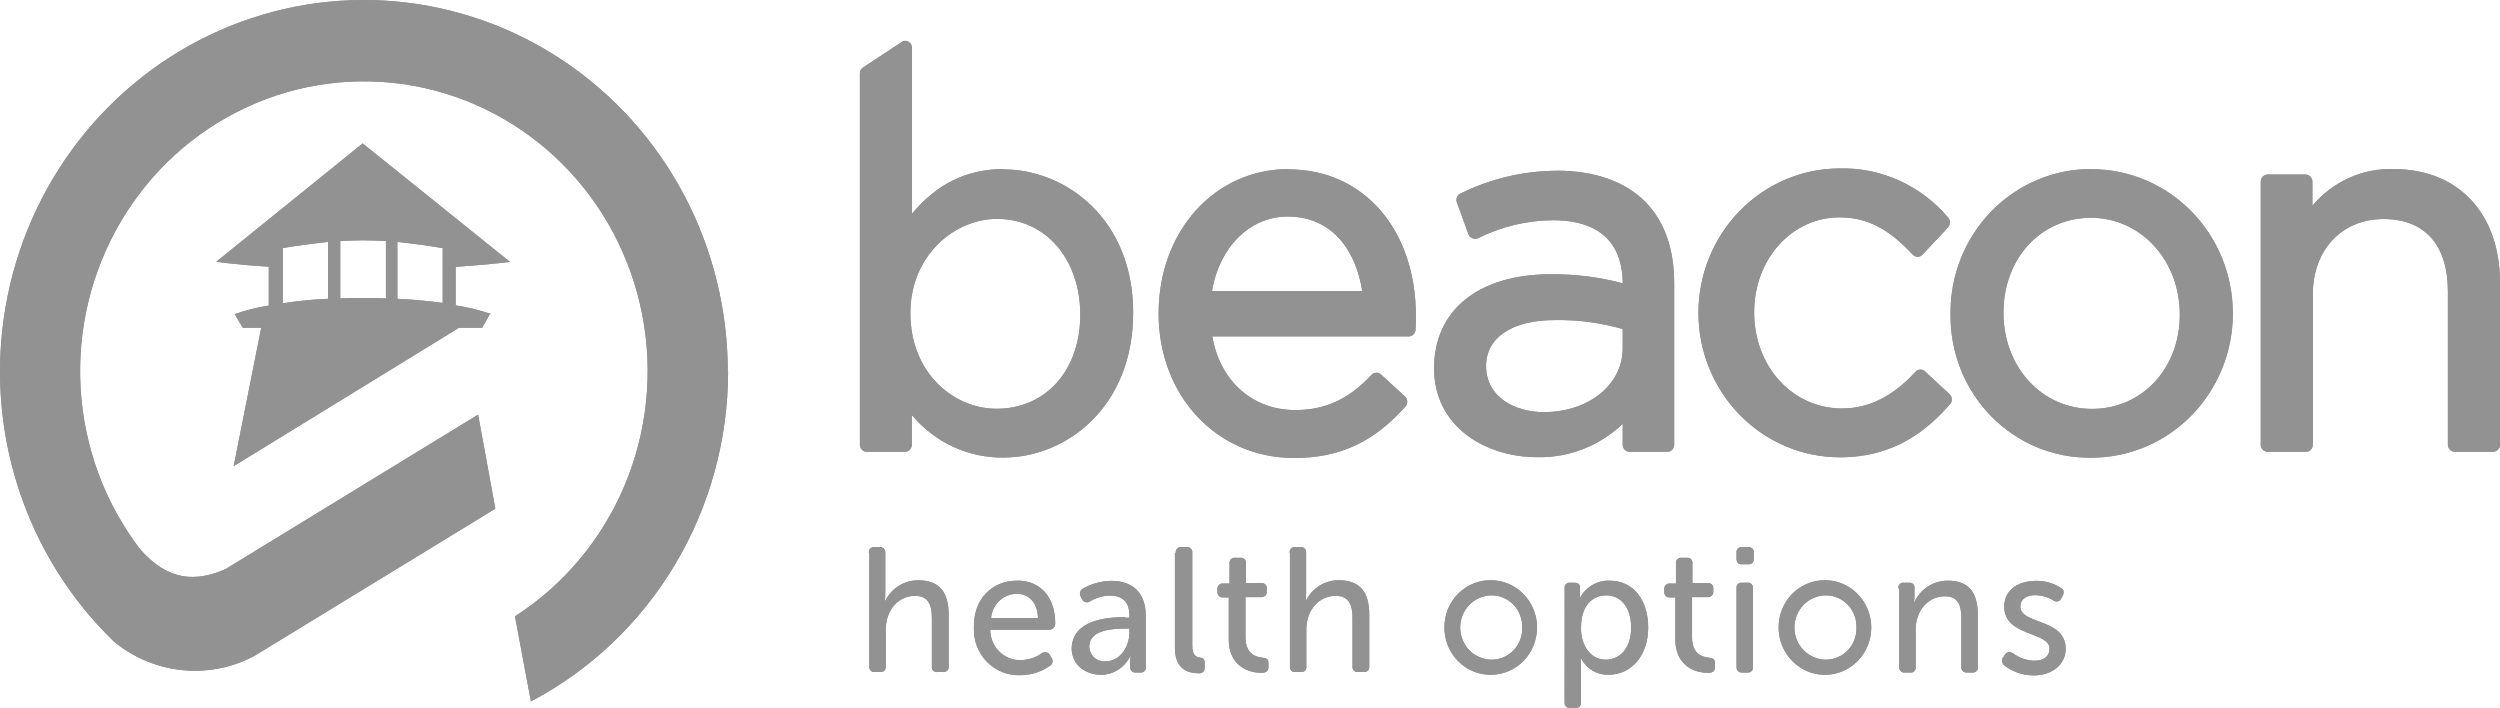 <svg xmlns="http://www.w3.org/2000/svg" width="113" height="32" viewBox="0 0 113 32" fill="none"><path d="M39.273 24.99C39.268 24.955 39.271 24.919 39.282 24.885C39.293 24.851 39.311 24.82 39.336 24.795C39.361 24.77 39.391 24.751 39.424 24.74C39.457 24.729 39.492 24.726 39.527 24.731H39.761C39.795 24.727 39.83 24.731 39.863 24.742C39.895 24.754 39.925 24.773 39.949 24.798C39.974 24.823 39.992 24.853 40.004 24.886C40.015 24.92 40.019 24.955 40.015 24.99V26.823C40.015 26.934 40.009 27.045 39.998 27.156H40.015C40.154 26.875 40.367 26.64 40.629 26.477C40.892 26.313 41.194 26.227 41.502 26.229C42.442 26.229 42.881 26.747 42.881 27.784V30.116C42.886 30.151 42.883 30.187 42.872 30.221C42.861 30.255 42.842 30.285 42.818 30.311C42.793 30.336 42.763 30.355 42.73 30.366C42.697 30.377 42.661 30.38 42.627 30.375H42.373C42.339 30.381 42.303 30.378 42.27 30.367C42.236 30.356 42.206 30.337 42.181 30.312C42.156 30.287 42.138 30.256 42.127 30.221C42.116 30.187 42.114 30.151 42.12 30.116V27.95C42.12 27.387 41.993 26.933 41.358 26.933C40.597 26.933 40.037 27.581 40.037 28.451V30.116C40.042 30.151 40.039 30.187 40.028 30.221C40.017 30.255 39.999 30.285 39.974 30.311C39.949 30.336 39.919 30.355 39.886 30.366C39.853 30.377 39.818 30.38 39.783 30.375H39.546C39.511 30.38 39.476 30.377 39.443 30.366C39.41 30.355 39.38 30.336 39.355 30.311C39.331 30.285 39.312 30.255 39.301 30.221C39.29 30.187 39.287 30.151 39.292 30.116V24.99H39.273ZM46.916 27.933C46.9 27.212 46.483 26.84 45.956 26.84C45.665 26.843 45.384 26.956 45.17 27.158C44.956 27.36 44.823 27.637 44.798 27.933H46.916ZM45.976 26.243C47.079 26.243 47.697 27.04 47.697 28.187C47.697 28.261 47.668 28.333 47.616 28.386C47.564 28.439 47.494 28.468 47.421 28.468H44.759C44.76 28.651 44.796 28.832 44.866 29.001C44.935 29.169 45.038 29.322 45.166 29.449C45.295 29.577 45.447 29.677 45.614 29.744C45.781 29.81 45.959 29.842 46.138 29.837C46.482 29.833 46.817 29.723 47.098 29.521C47.127 29.501 47.16 29.487 47.195 29.481C47.23 29.475 47.265 29.476 47.3 29.485C47.334 29.493 47.366 29.509 47.393 29.532C47.421 29.554 47.444 29.582 47.46 29.614L47.534 29.744C47.553 29.771 47.566 29.803 47.573 29.836C47.579 29.869 47.579 29.902 47.572 29.935C47.565 29.968 47.551 29.999 47.532 30.026C47.513 30.054 47.488 30.076 47.46 30.093C47.066 30.371 46.598 30.519 46.119 30.518C45.842 30.53 45.565 30.483 45.307 30.38C45.048 30.277 44.813 30.122 44.616 29.922C44.419 29.723 44.264 29.484 44.162 29.221C44.059 28.957 44.011 28.675 44.02 28.392C43.981 27.08 44.834 26.246 45.976 26.246M49.978 29.89C50.648 29.89 51.048 29.206 51.048 28.595V28.412H50.847C50.295 28.412 49.236 28.468 49.236 29.226C49.239 29.32 49.26 29.413 49.3 29.499C49.339 29.585 49.395 29.661 49.465 29.724C49.535 29.786 49.616 29.833 49.704 29.862C49.793 29.89 49.886 29.9 49.978 29.89ZM50.847 27.919H51.048V27.809C51.048 27.145 50.667 26.922 50.177 26.922C49.858 26.924 49.545 27.014 49.272 27.181C49.243 27.201 49.21 27.215 49.175 27.222C49.14 27.228 49.105 27.227 49.071 27.218C49.036 27.209 49.005 27.193 48.977 27.171C48.949 27.148 48.927 27.12 48.91 27.088L48.855 26.978C48.835 26.948 48.822 26.915 48.816 26.879C48.809 26.843 48.81 26.807 48.819 26.772C48.828 26.736 48.843 26.704 48.865 26.675C48.887 26.647 48.915 26.623 48.946 26.607C49.339 26.381 49.781 26.26 50.232 26.255C51.227 26.255 51.79 26.818 51.79 27.846V30.138C51.796 30.174 51.793 30.21 51.783 30.244C51.772 30.278 51.753 30.309 51.728 30.334C51.704 30.36 51.673 30.379 51.64 30.39C51.606 30.401 51.571 30.403 51.536 30.397H51.338C51.303 30.401 51.269 30.398 51.236 30.386C51.204 30.374 51.174 30.355 51.15 30.331C51.125 30.306 51.107 30.275 51.095 30.242C51.084 30.209 51.08 30.173 51.084 30.138V29.899C51.083 29.818 51.089 29.737 51.101 29.657H51.084C50.965 29.907 50.78 30.119 50.549 30.268C50.319 30.417 50.052 30.498 49.779 30.502C49.073 30.502 48.439 30.059 48.439 29.302C48.475 28.023 50.014 27.894 50.847 27.894M53.147 24.987C53.142 24.952 53.145 24.916 53.156 24.882C53.167 24.848 53.186 24.818 53.21 24.793C53.235 24.767 53.265 24.748 53.298 24.737C53.331 24.726 53.367 24.723 53.401 24.728H53.638C53.672 24.724 53.707 24.728 53.74 24.74C53.773 24.751 53.802 24.77 53.827 24.795C53.851 24.82 53.87 24.85 53.881 24.884C53.892 24.917 53.896 24.952 53.892 24.987V29.186C53.892 29.648 54.091 29.705 54.253 29.724C54.282 29.726 54.31 29.733 54.336 29.746C54.362 29.759 54.385 29.777 54.404 29.8C54.422 29.822 54.436 29.848 54.445 29.877C54.453 29.905 54.455 29.934 54.452 29.964V30.149C54.459 30.188 54.456 30.228 54.445 30.265C54.434 30.302 54.413 30.337 54.386 30.364C54.359 30.392 54.326 30.412 54.289 30.424C54.253 30.436 54.214 30.438 54.176 30.431C53.76 30.431 53.106 30.302 53.106 29.285V24.99L53.147 24.987ZM55.558 27.004H55.282C55.248 27.008 55.213 27.004 55.181 26.992C55.148 26.981 55.118 26.962 55.094 26.937C55.07 26.912 55.051 26.882 55.04 26.848C55.028 26.815 55.025 26.78 55.028 26.745V26.635C55.025 26.6 55.028 26.564 55.04 26.531C55.051 26.498 55.07 26.468 55.094 26.443C55.118 26.418 55.148 26.399 55.181 26.387C55.213 26.375 55.248 26.372 55.282 26.376H55.575V25.472C55.569 25.437 55.572 25.401 55.582 25.367C55.593 25.333 55.611 25.302 55.636 25.277C55.66 25.252 55.69 25.233 55.723 25.221C55.756 25.21 55.791 25.207 55.826 25.213H56.063C56.097 25.207 56.133 25.21 56.166 25.222C56.199 25.233 56.229 25.252 56.254 25.277C56.278 25.302 56.297 25.333 56.308 25.367C56.319 25.401 56.322 25.436 56.317 25.472V26.359H57.003C57.038 26.353 57.074 26.356 57.107 26.366C57.14 26.378 57.171 26.396 57.196 26.422C57.22 26.447 57.239 26.478 57.25 26.512C57.26 26.546 57.263 26.582 57.257 26.618V26.73C57.261 26.766 57.257 26.801 57.246 26.834C57.235 26.868 57.216 26.898 57.192 26.923C57.167 26.948 57.138 26.967 57.105 26.978C57.072 26.99 57.038 26.994 57.003 26.99H56.297V28.8C56.297 29.578 56.769 29.691 57.059 29.727C57.257 29.744 57.334 29.8 57.334 29.986V30.152C57.334 30.335 57.224 30.412 57.026 30.412C56.245 30.412 55.539 29.947 55.539 28.913V27.006L55.558 27.004ZM58.294 24.987C58.289 24.952 58.291 24.916 58.302 24.882C58.313 24.847 58.331 24.816 58.356 24.791C58.381 24.766 58.411 24.747 58.444 24.736C58.478 24.725 58.513 24.722 58.548 24.728H58.782C58.817 24.724 58.852 24.728 58.884 24.74C58.917 24.751 58.946 24.77 58.971 24.795C58.995 24.82 59.014 24.85 59.025 24.884C59.036 24.917 59.04 24.952 59.036 24.987V26.821C59.036 26.932 59.03 27.043 59.017 27.153H59.028C59.167 26.873 59.379 26.638 59.641 26.475C59.903 26.311 60.205 26.225 60.512 26.226C61.455 26.226 61.891 26.745 61.891 27.781V30.113C61.897 30.148 61.894 30.184 61.884 30.218C61.873 30.252 61.855 30.282 61.83 30.308C61.806 30.333 61.776 30.352 61.743 30.363C61.71 30.374 61.675 30.377 61.64 30.372H61.386C61.352 30.378 61.316 30.375 61.283 30.364C61.249 30.353 61.219 30.334 61.194 30.309C61.169 30.284 61.151 30.253 61.14 30.219C61.13 30.184 61.127 30.148 61.133 30.113V27.95C61.133 27.387 61.006 26.933 60.371 26.933C59.61 26.933 59.047 27.581 59.047 28.451V30.116C59.053 30.151 59.05 30.187 59.04 30.221C59.029 30.256 59.011 30.287 58.986 30.312C58.961 30.337 58.931 30.356 58.897 30.367C58.864 30.378 58.828 30.381 58.794 30.375H58.559C58.525 30.381 58.489 30.378 58.456 30.367C58.422 30.356 58.392 30.337 58.367 30.312C58.342 30.287 58.324 30.256 58.313 30.221C58.302 30.187 58.3 30.151 58.305 30.116V24.99L58.294 24.987ZM67.424 29.817C67.61 29.817 67.794 29.779 67.965 29.705C68.135 29.631 68.29 29.523 68.418 29.386C68.547 29.25 68.648 29.088 68.714 28.911C68.78 28.734 68.811 28.545 68.803 28.356C68.808 28.168 68.776 27.98 68.709 27.805C68.642 27.63 68.541 27.471 68.412 27.336C68.284 27.201 68.13 27.094 67.96 27.021C67.791 26.948 67.609 26.911 67.424 26.911C67.047 26.911 66.685 27.064 66.418 27.336C66.151 27.609 66.001 27.979 66.001 28.364C66.001 28.749 66.151 29.119 66.418 29.392C66.685 29.664 67.047 29.817 67.424 29.817ZM67.424 26.226C67.837 26.235 68.237 26.368 68.576 26.609C68.915 26.85 69.176 27.187 69.328 27.579C69.479 27.971 69.514 28.399 69.427 28.811C69.341 29.223 69.137 29.6 68.842 29.894C68.547 30.188 68.173 30.386 67.768 30.464C67.362 30.542 66.943 30.496 66.563 30.332C66.184 30.167 65.86 29.892 65.633 29.541C65.405 29.189 65.285 28.777 65.287 28.356C65.286 28.071 65.341 27.79 65.449 27.527C65.556 27.265 65.715 27.028 65.914 26.829C66.114 26.631 66.35 26.475 66.609 26.371C66.869 26.268 67.146 26.218 67.424 26.226ZM72.585 29.817C73.219 29.817 73.727 29.299 73.727 28.372C73.727 27.446 73.255 26.911 72.604 26.911C72.006 26.911 71.463 27.336 71.463 28.372C71.443 29.093 71.843 29.817 72.585 29.817ZM70.721 26.598C70.715 26.563 70.717 26.527 70.728 26.492C70.739 26.458 70.757 26.427 70.782 26.402C70.807 26.377 70.837 26.358 70.871 26.347C70.904 26.336 70.94 26.333 70.974 26.339H71.165C71.347 26.339 71.418 26.432 71.418 26.562V26.801C71.419 26.875 71.413 26.95 71.402 27.023H71.418C71.548 26.779 71.742 26.576 71.979 26.438C72.216 26.301 72.487 26.234 72.759 26.246C73.829 26.246 74.499 27.116 74.499 28.372C74.499 29.628 73.738 30.499 72.707 30.499C72.456 30.507 72.207 30.444 71.99 30.317C71.772 30.19 71.593 30.003 71.474 29.778H71.44C71.454 29.895 71.46 30.012 71.46 30.13V31.741C71.465 31.776 71.462 31.812 71.451 31.846C71.44 31.879 71.421 31.91 71.397 31.935C71.372 31.96 71.342 31.979 71.309 31.989C71.275 32 71.24 32.003 71.206 31.997H70.972C70.79 31.997 70.718 31.907 70.718 31.741L70.721 26.598ZM75.754 27.004H75.479C75.444 27.008 75.41 27.004 75.377 26.992C75.344 26.981 75.315 26.962 75.29 26.937C75.266 26.912 75.247 26.882 75.236 26.848C75.225 26.815 75.221 26.78 75.225 26.745V26.635C75.221 26.6 75.225 26.564 75.236 26.531C75.247 26.498 75.266 26.468 75.29 26.443C75.315 26.418 75.344 26.399 75.377 26.387C75.41 26.375 75.444 26.372 75.479 26.376H75.754V25.472C75.749 25.436 75.752 25.401 75.763 25.367C75.774 25.333 75.793 25.302 75.817 25.277C75.842 25.252 75.872 25.233 75.905 25.222C75.939 25.21 75.974 25.207 76.008 25.213H76.243C76.277 25.207 76.313 25.209 76.346 25.22C76.38 25.231 76.41 25.25 76.435 25.276C76.46 25.301 76.478 25.332 76.489 25.366C76.5 25.4 76.502 25.436 76.496 25.472V26.359H77.186C77.221 26.353 77.256 26.356 77.29 26.366C77.323 26.378 77.353 26.396 77.378 26.422C77.403 26.447 77.421 26.478 77.432 26.512C77.443 26.546 77.445 26.582 77.44 26.618V26.73C77.444 26.766 77.44 26.801 77.429 26.834C77.417 26.868 77.399 26.898 77.374 26.923C77.35 26.948 77.32 26.967 77.288 26.978C77.255 26.99 77.22 26.994 77.186 26.99H76.48V28.8C76.48 29.578 76.949 29.691 77.241 29.727C77.44 29.744 77.517 29.8 77.517 29.986V30.152C77.517 30.335 77.409 30.412 77.208 30.412C76.43 30.412 75.724 29.947 75.724 28.913V27.006L75.754 27.004ZM78.491 26.598C78.485 26.563 78.488 26.527 78.498 26.492C78.509 26.458 78.528 26.427 78.552 26.402C78.577 26.377 78.608 26.358 78.641 26.347C78.674 26.336 78.71 26.333 78.745 26.339H78.979C79.013 26.333 79.049 26.336 79.082 26.347C79.116 26.358 79.146 26.377 79.171 26.402C79.196 26.427 79.214 26.458 79.225 26.492C79.236 26.527 79.238 26.563 79.233 26.598V30.138C79.238 30.174 79.236 30.21 79.225 30.244C79.214 30.278 79.196 30.309 79.171 30.334C79.146 30.36 79.116 30.379 79.082 30.39C79.049 30.401 79.013 30.403 78.979 30.397H78.745C78.71 30.401 78.675 30.398 78.643 30.386C78.61 30.374 78.581 30.355 78.556 30.331C78.532 30.306 78.513 30.275 78.502 30.242C78.491 30.209 78.487 30.173 78.491 30.138V26.598ZM78.491 25.246V24.987C78.486 24.952 78.489 24.916 78.5 24.882C78.51 24.848 78.529 24.818 78.554 24.793C78.578 24.767 78.609 24.748 78.642 24.737C78.675 24.726 78.71 24.723 78.745 24.728H79.02C79.055 24.724 79.089 24.728 79.122 24.74C79.154 24.751 79.184 24.77 79.209 24.795C79.233 24.82 79.251 24.85 79.263 24.884C79.274 24.917 79.278 24.952 79.274 24.987V25.246C79.278 25.281 79.274 25.317 79.263 25.35C79.251 25.383 79.233 25.414 79.209 25.439C79.184 25.463 79.154 25.482 79.122 25.494C79.089 25.506 79.055 25.509 79.02 25.505H78.745C78.562 25.525 78.491 25.413 78.491 25.246ZM82.532 29.817C82.717 29.817 82.901 29.779 83.072 29.705C83.243 29.631 83.397 29.523 83.526 29.386C83.655 29.25 83.755 29.088 83.821 28.911C83.887 28.734 83.918 28.545 83.911 28.356C83.916 28.168 83.883 27.98 83.816 27.805C83.749 27.63 83.648 27.471 83.52 27.336C83.391 27.201 83.237 27.094 83.068 27.021C82.898 26.948 82.716 26.911 82.532 26.911C82.154 26.911 81.792 27.064 81.525 27.336C81.258 27.609 81.108 27.979 81.108 28.364C81.108 28.749 81.258 29.119 81.525 29.392C81.792 29.664 82.154 29.817 82.532 29.817ZM82.532 26.226C82.944 26.235 83.345 26.368 83.683 26.609C84.022 26.85 84.283 27.187 84.435 27.579C84.586 27.971 84.621 28.399 84.535 28.811C84.448 29.223 84.245 29.6 83.949 29.894C83.654 30.188 83.28 30.386 82.875 30.464C82.469 30.542 82.051 30.496 81.671 30.332C81.291 30.167 80.967 29.892 80.74 29.541C80.513 29.189 80.392 28.777 80.394 28.356C80.393 28.071 80.448 27.79 80.556 27.527C80.664 27.265 80.822 27.028 81.021 26.829C81.221 26.631 81.457 26.475 81.717 26.371C81.976 26.268 82.253 26.218 82.532 26.226ZM85.808 26.598C85.803 26.563 85.805 26.527 85.816 26.492C85.827 26.458 85.845 26.427 85.87 26.402C85.895 26.377 85.925 26.358 85.959 26.347C85.992 26.336 86.028 26.333 86.062 26.339H86.28C86.315 26.333 86.35 26.336 86.384 26.347C86.417 26.358 86.448 26.377 86.472 26.402C86.497 26.427 86.516 26.458 86.526 26.492C86.537 26.527 86.54 26.563 86.534 26.598V26.967C86.534 27.048 86.527 27.129 86.515 27.209H86.534C86.669 26.92 86.882 26.675 87.148 26.505C87.415 26.334 87.723 26.244 88.037 26.246C88.981 26.246 89.397 26.764 89.397 27.801V30.138C89.403 30.174 89.4 30.21 89.389 30.244C89.379 30.278 89.36 30.309 89.335 30.334C89.311 30.36 89.28 30.379 89.247 30.39C89.213 30.401 89.178 30.403 89.143 30.397H88.906C88.872 30.401 88.837 30.398 88.805 30.386C88.772 30.374 88.742 30.355 88.718 30.331C88.694 30.306 88.675 30.275 88.663 30.242C88.652 30.209 88.648 30.173 88.652 30.138V27.97C88.652 27.407 88.545 26.953 87.91 26.953C87.132 26.953 86.589 27.618 86.589 28.451V30.141C86.595 30.176 86.592 30.213 86.582 30.247C86.571 30.281 86.552 30.312 86.527 30.337C86.503 30.363 86.472 30.381 86.439 30.392C86.405 30.403 86.37 30.406 86.335 30.4H86.098C86.064 30.404 86.029 30.4 85.996 30.389C85.964 30.377 85.934 30.358 85.91 30.333C85.885 30.308 85.867 30.278 85.856 30.245C85.844 30.212 85.84 30.176 85.844 30.141V26.601L85.808 26.598ZM90.556 29.696L90.627 29.584C90.738 29.454 90.826 29.437 90.991 29.527C91.274 29.742 91.616 29.86 91.968 29.862C92.368 29.862 92.638 29.676 92.638 29.324C92.638 28.53 90.591 28.789 90.591 27.421C90.591 26.643 91.245 26.255 92.042 26.255C92.432 26.248 92.816 26.357 93.146 26.57C93.292 26.643 93.308 26.773 93.237 26.919L93.165 27.049C93.151 27.081 93.131 27.11 93.105 27.133C93.079 27.156 93.048 27.172 93.015 27.181C92.981 27.19 92.947 27.191 92.913 27.184C92.879 27.178 92.847 27.163 92.82 27.142C92.571 26.987 92.285 26.904 91.993 26.902C91.612 26.902 91.322 27.069 91.322 27.421C91.322 28.235 93.369 27.939 93.369 29.324C93.369 30.009 92.79 30.527 91.94 30.527C91.458 30.534 90.986 30.377 90.6 30.082C90.543 30.037 90.506 29.972 90.496 29.9C90.486 29.828 90.503 29.755 90.544 29.696" fill="#929292"></path><path d="M32.896 16.797C32.896 14.015 32.22 11.275 30.927 8.826C29.634 6.376 27.765 4.293 25.488 2.764C23.211 1.234 20.597 0.307 17.882 0.064C15.167 -0.179 12.436 0.271 9.933 1.374C7.431 2.476 5.235 4.196 3.545 6.379C1.855 8.561 0.722 11.139 0.25 13.88C-0.223 16.62 -0.022 19.438 0.836 22.079C1.694 24.72 3.181 27.103 5.164 29.012C6.203 29.861 7.495 30.323 8.827 30.319C9.755 30.319 10.669 30.09 11.491 29.651L22.389 22.993L21.611 18.741L10.181 25.731C8.876 26.294 7.607 26.294 6.319 24.807C4.73 22.718 3.797 20.187 3.644 17.546C3.491 14.905 4.125 12.279 5.462 10.013C6.799 7.747 8.777 5.948 11.135 4.853C13.493 3.757 16.121 3.416 18.673 3.875C21.224 4.334 23.58 5.571 25.43 7.423C27.279 9.276 28.536 11.657 29.034 14.253C29.533 16.849 29.25 19.538 28.222 21.966C27.194 24.395 25.471 26.448 23.277 27.857L23.997 31.704C26.68 30.295 28.932 28.158 30.504 25.529C32.076 22.899 32.908 19.878 32.91 16.797M23.043 11.832L16.393 6.481L9.773 11.832L9.883 11.796L9.792 11.832C9.792 11.832 10.62 11.962 12.148 12.055V13.812C11.623 13.893 11.107 14.023 10.606 14.201L10.978 14.818H11.806L10.562 21.07L20.742 14.818H21.791L22.136 14.209L22.191 14.19C21.671 14.014 21.138 13.885 20.596 13.804V12.063C22.191 11.95 23.043 11.841 23.043 11.841M15.38 10.897C15.722 10.88 16.087 10.861 16.412 10.861C16.738 10.861 17.082 10.88 17.444 10.897V13.488C17.137 13.469 16.809 13.469 16.467 13.469C16.125 13.469 15.722 13.469 15.38 13.488V10.897ZM14.829 13.505C14.143 13.534 13.46 13.602 12.782 13.708V11.213C13.433 11.1 14.139 11.01 14.829 10.931V13.505ZM20.009 13.691C19.457 13.618 18.759 13.542 17.962 13.505V10.934C18.649 11.01 19.341 11.1 20.009 11.216V13.691Z" fill="#929292"></path><path d="M45.361 7.642C43.706 7.642 42.351 8.309 41.223 9.658V2.167C41.225 2.109 41.21 2.052 41.181 2.002C41.153 1.952 41.111 1.912 41.06 1.885C41.013 1.856 40.958 1.842 40.903 1.845C40.848 1.848 40.795 1.868 40.751 1.902L39.011 3.051C38.968 3.079 38.933 3.117 38.908 3.163C38.883 3.208 38.869 3.258 38.867 3.31V20.109C38.87 20.191 38.902 20.268 38.957 20.326C39.013 20.384 39.089 20.419 39.168 20.422H40.906C40.987 20.42 41.064 20.386 41.121 20.328C41.178 20.27 41.212 20.192 41.215 20.109V18.758C41.724 19.368 42.359 19.857 43.074 20.189C43.789 20.522 44.567 20.69 45.352 20.681C48.196 20.681 51.219 18.405 51.219 14.133C51.219 9.909 48.185 7.656 45.352 7.656M48.828 14.223C48.828 16.738 47.272 18.476 45.043 18.476C43.112 18.476 41.149 16.868 41.149 14.147C41.149 11.523 43.176 9.895 45.043 9.895C47.236 9.875 48.828 11.689 48.828 14.223ZM58.256 7.642C54.888 7.642 52.369 10.458 52.369 14.173C52.369 17.887 54.995 20.701 58.493 20.701C60.559 20.701 62.098 19.98 63.53 18.369C63.583 18.307 63.611 18.226 63.608 18.144C63.604 18.061 63.569 17.983 63.51 17.927L62.423 16.927C62.362 16.872 62.283 16.843 62.202 16.847C62.12 16.851 62.044 16.887 61.988 16.947C60.975 18.037 59.905 18.535 58.548 18.535C56.617 18.535 55.142 17.223 54.797 15.206H63.673C63.749 15.205 63.822 15.176 63.879 15.124C63.935 15.072 63.972 15.002 63.982 14.925C63.998 14.643 63.998 14.446 63.998 14.277C63.998 10.393 61.646 7.656 58.256 7.656M54.78 13.153C55.122 11.156 56.499 9.788 58.203 9.788C60.322 9.788 61.317 11.477 61.571 13.153H54.78ZM70.376 7.718C68.863 7.722 67.37 8.075 66.009 8.751C65.94 8.784 65.886 8.842 65.856 8.914C65.826 8.986 65.822 9.066 65.847 9.14L66.373 10.585C66.388 10.627 66.412 10.665 66.443 10.697C66.474 10.729 66.511 10.753 66.553 10.768C66.593 10.786 66.636 10.795 66.68 10.795C66.723 10.795 66.766 10.786 66.806 10.768C67.867 10.237 69.032 9.959 70.213 9.954C71.644 9.954 73.327 10.455 73.346 12.804C72.287 12.523 71.197 12.386 70.103 12.396C66.842 12.396 64.82 14.004 64.82 16.651C64.82 19.298 67.157 20.664 69.477 20.664C70.91 20.698 72.3 20.156 73.346 19.155V20.118C73.351 20.197 73.384 20.273 73.44 20.329C73.495 20.385 73.569 20.418 73.647 20.422H75.368C75.449 20.42 75.525 20.386 75.582 20.328C75.639 20.27 75.672 20.192 75.674 20.109V12.841C75.674 11.23 75.241 10.024 74.37 9.123C73.446 8.196 72.069 7.715 70.367 7.715M73.346 14.874V15.744C73.346 17.389 71.807 18.628 69.777 18.628C68.511 18.628 67.171 17.98 67.171 16.538C67.171 15.262 68.346 14.468 70.268 14.468C71.308 14.448 72.346 14.584 73.346 14.874ZM87.022 16.797C86.964 16.74 86.888 16.707 86.807 16.704C86.766 16.704 86.726 16.712 86.689 16.728C86.651 16.744 86.617 16.767 86.589 16.797C85.555 17.924 84.468 18.462 83.254 18.462C81.028 18.462 79.288 16.575 79.288 14.116C79.288 11.711 80.99 9.824 83.15 9.824C84.672 9.824 85.632 10.638 86.46 11.514C86.518 11.572 86.596 11.605 86.677 11.607C86.718 11.607 86.757 11.599 86.794 11.583C86.832 11.567 86.865 11.544 86.892 11.514L88.054 10.275C88.106 10.213 88.134 10.135 88.134 10.054C88.134 9.973 88.106 9.894 88.054 9.833C87.449 9.118 86.697 8.548 85.852 8.164C85.006 7.78 84.088 7.592 83.163 7.613C81.468 7.613 79.841 8.301 78.642 9.525C77.443 10.75 76.769 12.41 76.769 14.142C76.769 15.873 77.443 17.534 78.642 18.758C79.841 19.982 81.468 20.67 83.163 20.67C85.698 20.67 87.166 19.377 88.145 18.267C88.199 18.205 88.227 18.124 88.223 18.041C88.219 17.958 88.184 17.88 88.126 17.823L87.022 16.797Z" fill="#929292"></path><path d="M94.558 7.642C93.713 7.635 92.876 7.8 92.094 8.128C91.313 8.457 90.604 8.941 90.008 9.552C89.413 10.164 88.943 10.891 88.626 11.691C88.309 12.491 88.152 13.347 88.164 14.209C88.154 15.064 88.312 15.912 88.628 16.703C88.944 17.495 89.412 18.214 90.005 18.817C90.597 19.421 91.302 19.898 92.078 20.219C92.854 20.54 93.685 20.699 94.522 20.687C95.361 20.689 96.191 20.523 96.967 20.198C97.743 19.872 98.448 19.394 99.043 18.79C99.637 18.186 100.109 17.469 100.433 16.679C100.756 15.889 100.923 15.041 100.925 14.185C100.928 13.329 100.765 12.481 100.446 11.689C100.128 10.897 99.659 10.177 99.068 9.57C98.477 8.963 97.774 8.48 97 8.151C96.226 7.821 95.396 7.65 94.558 7.647M98.527 14.226C98.527 16.651 96.823 18.482 94.558 18.482C92.293 18.482 90.556 16.595 90.556 14.133C90.556 11.672 92.257 9.844 94.505 9.844C96.754 9.844 98.527 11.748 98.527 14.226ZM108.201 7.642C107.505 7.619 106.813 7.756 106.176 8.042C105.539 8.329 104.974 8.758 104.521 9.298V8.216C104.522 8.132 104.49 8.05 104.433 7.989C104.376 7.928 104.297 7.892 104.215 7.889H102.494C102.413 7.892 102.336 7.926 102.278 7.985C102.221 8.043 102.187 8.122 102.185 8.205V20.109C102.187 20.192 102.221 20.27 102.278 20.328C102.336 20.386 102.413 20.42 102.494 20.422H104.231C104.312 20.42 104.389 20.386 104.447 20.328C104.504 20.27 104.537 20.192 104.54 20.109V13.302C104.54 11.306 105.845 9.9 107.729 9.9C109.613 9.9 110.644 11.083 110.644 13.173V20.109C110.647 20.192 110.681 20.27 110.738 20.328C110.796 20.386 110.873 20.42 110.953 20.422H112.691C112.772 20.42 112.849 20.386 112.906 20.328C112.964 20.27 112.997 20.192 113 20.109V12.728C112.981 9.63 111.097 7.642 108.201 7.642Z" fill="#929292"></path><path d="M39.273 24.99C39.268 24.955 39.271 24.919 39.282 24.885C39.293 24.851 39.311 24.82 39.336 24.795C39.361 24.77 39.391 24.751 39.424 24.74C39.457 24.729 39.492 24.726 39.527 24.731H39.761C39.795 24.727 39.83 24.731 39.863 24.742C39.895 24.754 39.925 24.773 39.949 24.798C39.974 24.823 39.992 24.853 40.004 24.886C40.015 24.92 40.019 24.955 40.015 24.99V26.823C40.015 26.934 40.009 27.045 39.998 27.156H40.015C40.154 26.875 40.367 26.64 40.629 26.477C40.892 26.313 41.194 26.227 41.502 26.229C42.442 26.229 42.881 26.747 42.881 27.784V30.116C42.886 30.151 42.883 30.187 42.872 30.221C42.861 30.255 42.842 30.285 42.818 30.311C42.793 30.336 42.763 30.355 42.73 30.366C42.697 30.377 42.661 30.38 42.627 30.375H42.373C42.339 30.381 42.303 30.378 42.27 30.367C42.236 30.356 42.206 30.337 42.181 30.312C42.156 30.287 42.138 30.256 42.127 30.221C42.116 30.187 42.114 30.151 42.12 30.116V27.95C42.12 27.387 41.993 26.933 41.358 26.933C40.597 26.933 40.037 27.581 40.037 28.451V30.116C40.042 30.151 40.039 30.187 40.028 30.221C40.017 30.255 39.999 30.285 39.974 30.311C39.949 30.336 39.919 30.355 39.886 30.366C39.853 30.377 39.818 30.38 39.783 30.375H39.546C39.511 30.38 39.476 30.377 39.443 30.366C39.41 30.355 39.38 30.336 39.355 30.311C39.331 30.285 39.312 30.255 39.301 30.221C39.29 30.187 39.287 30.151 39.292 30.116V24.99H39.273ZM46.916 27.933C46.9 27.212 46.483 26.84 45.956 26.84C45.665 26.843 45.384 26.956 45.17 27.158C44.956 27.36 44.823 27.637 44.798 27.933H46.916ZM45.976 26.243C47.079 26.243 47.697 27.04 47.697 28.187C47.697 28.261 47.668 28.333 47.616 28.386C47.564 28.439 47.494 28.468 47.421 28.468H44.759C44.76 28.651 44.796 28.832 44.866 29.001C44.935 29.169 45.038 29.322 45.166 29.449C45.295 29.577 45.447 29.677 45.614 29.744C45.781 29.81 45.959 29.842 46.138 29.837C46.482 29.833 46.817 29.723 47.098 29.521C47.127 29.501 47.16 29.487 47.195 29.481C47.23 29.475 47.265 29.476 47.3 29.485C47.334 29.493 47.366 29.509 47.393 29.532C47.421 29.554 47.444 29.582 47.46 29.614L47.534 29.744C47.553 29.771 47.566 29.803 47.573 29.836C47.579 29.869 47.579 29.902 47.572 29.935C47.565 29.968 47.551 29.999 47.532 30.026C47.513 30.054 47.488 30.076 47.46 30.093C47.066 30.371 46.598 30.519 46.119 30.518C45.842 30.53 45.565 30.483 45.307 30.38C45.048 30.277 44.813 30.122 44.616 29.922C44.419 29.723 44.264 29.484 44.162 29.221C44.059 28.957 44.011 28.675 44.02 28.392C43.981 27.08 44.834 26.246 45.976 26.246M49.978 29.89C50.648 29.89 51.048 29.206 51.048 28.595V28.412H50.847C50.295 28.412 49.236 28.468 49.236 29.226C49.239 29.32 49.26 29.413 49.3 29.499C49.339 29.585 49.395 29.661 49.465 29.724C49.535 29.786 49.616 29.833 49.704 29.862C49.793 29.89 49.886 29.9 49.978 29.89ZM50.847 27.919H51.048V27.809C51.048 27.145 50.667 26.922 50.177 26.922C49.858 26.924 49.545 27.014 49.272 27.181C49.243 27.201 49.21 27.215 49.175 27.222C49.14 27.228 49.105 27.227 49.071 27.218C49.036 27.209 49.005 27.193 48.977 27.171C48.949 27.148 48.927 27.12 48.91 27.088L48.855 26.978C48.835 26.948 48.822 26.915 48.816 26.879C48.809 26.843 48.81 26.807 48.819 26.772C48.828 26.736 48.843 26.704 48.865 26.675C48.887 26.647 48.915 26.623 48.946 26.607C49.339 26.381 49.781 26.26 50.232 26.255C51.227 26.255 51.79 26.818 51.79 27.846V30.138C51.796 30.174 51.793 30.21 51.783 30.244C51.772 30.278 51.753 30.309 51.728 30.334C51.704 30.36 51.673 30.379 51.64 30.39C51.606 30.401 51.571 30.403 51.536 30.397H51.338C51.303 30.401 51.269 30.398 51.236 30.386C51.204 30.374 51.174 30.355 51.15 30.331C51.125 30.306 51.107 30.275 51.095 30.242C51.084 30.209 51.08 30.173 51.084 30.138V29.899C51.083 29.818 51.089 29.737 51.101 29.657H51.084C50.965 29.907 50.78 30.119 50.549 30.268C50.319 30.417 50.052 30.498 49.779 30.502C49.073 30.502 48.439 30.059 48.439 29.302C48.475 28.023 50.014 27.894 50.847 27.894M53.147 24.987C53.142 24.952 53.145 24.916 53.156 24.882C53.167 24.848 53.186 24.818 53.21 24.793C53.235 24.767 53.265 24.748 53.298 24.737C53.331 24.726 53.367 24.723 53.401 24.728H53.638C53.672 24.724 53.707 24.728 53.74 24.74C53.773 24.751 53.802 24.77 53.827 24.795C53.851 24.82 53.87 24.85 53.881 24.884C53.892 24.917 53.896 24.952 53.892 24.987V29.186C53.892 29.648 54.091 29.705 54.253 29.724C54.282 29.726 54.31 29.733 54.336 29.746C54.362 29.759 54.385 29.777 54.404 29.8C54.422 29.822 54.436 29.848 54.445 29.877C54.453 29.905 54.455 29.934 54.452 29.964V30.149C54.459 30.188 54.456 30.228 54.445 30.265C54.434 30.302 54.413 30.337 54.386 30.364C54.359 30.392 54.326 30.412 54.289 30.424C54.253 30.436 54.214 30.438 54.176 30.431C53.76 30.431 53.106 30.302 53.106 29.285V24.99L53.147 24.987ZM55.558 27.004H55.282C55.248 27.008 55.213 27.004 55.181 26.992C55.148 26.981 55.118 26.962 55.094 26.937C55.07 26.912 55.051 26.882 55.04 26.848C55.028 26.815 55.025 26.78 55.028 26.745V26.635C55.025 26.6 55.028 26.564 55.04 26.531C55.051 26.498 55.07 26.468 55.094 26.443C55.118 26.418 55.148 26.399 55.181 26.387C55.213 26.375 55.248 26.372 55.282 26.376H55.575V25.472C55.569 25.437 55.572 25.401 55.582 25.367C55.593 25.333 55.611 25.302 55.636 25.277C55.66 25.252 55.69 25.233 55.723 25.221C55.756 25.21 55.791 25.207 55.826 25.213H56.063C56.097 25.207 56.133 25.21 56.166 25.222C56.199 25.233 56.229 25.252 56.254 25.277C56.278 25.302 56.297 25.333 56.308 25.367C56.319 25.401 56.322 25.436 56.317 25.472V26.359H57.003C57.038 26.353 57.074 26.356 57.107 26.366C57.14 26.378 57.171 26.396 57.196 26.422C57.22 26.447 57.239 26.478 57.25 26.512C57.26 26.546 57.263 26.582 57.257 26.618V26.73C57.261 26.766 57.257 26.801 57.246 26.834C57.235 26.868 57.216 26.898 57.192 26.923C57.167 26.948 57.138 26.967 57.105 26.978C57.072 26.99 57.038 26.994 57.003 26.99H56.297V28.8C56.297 29.578 56.769 29.691 57.059 29.727C57.257 29.744 57.334 29.8 57.334 29.986V30.152C57.334 30.335 57.224 30.412 57.026 30.412C56.245 30.412 55.539 29.947 55.539 28.913V27.006L55.558 27.004ZM58.294 24.987C58.289 24.952 58.291 24.916 58.302 24.882C58.313 24.847 58.331 24.816 58.356 24.791C58.381 24.766 58.411 24.747 58.444 24.736C58.478 24.725 58.513 24.722 58.548 24.728H58.782C58.817 24.724 58.852 24.728 58.884 24.74C58.917 24.751 58.946 24.77 58.971 24.795C58.995 24.82 59.014 24.85 59.025 24.884C59.036 24.917 59.04 24.952 59.036 24.987V26.821C59.036 26.932 59.03 27.043 59.017 27.153H59.028C59.167 26.873 59.379 26.638 59.641 26.475C59.903 26.311 60.205 26.225 60.512 26.226C61.455 26.226 61.891 26.745 61.891 27.781V30.113C61.897 30.148 61.894 30.184 61.884 30.218C61.873 30.252 61.855 30.282 61.83 30.308C61.806 30.333 61.776 30.352 61.743 30.363C61.71 30.374 61.675 30.377 61.64 30.372H61.386C61.352 30.378 61.316 30.375 61.283 30.364C61.249 30.353 61.219 30.334 61.194 30.309C61.169 30.284 61.151 30.253 61.14 30.219C61.13 30.184 61.127 30.148 61.133 30.113V27.95C61.133 27.387 61.006 26.933 60.371 26.933C59.61 26.933 59.047 27.581 59.047 28.451V30.116C59.053 30.151 59.05 30.187 59.04 30.221C59.029 30.256 59.011 30.287 58.986 30.312C58.961 30.337 58.931 30.356 58.897 30.367C58.864 30.378 58.828 30.381 58.794 30.375H58.559C58.525 30.381 58.489 30.378 58.456 30.367C58.422 30.356 58.392 30.337 58.367 30.312C58.342 30.287 58.324 30.256 58.313 30.221C58.302 30.187 58.3 30.151 58.305 30.116V24.99L58.294 24.987ZM67.424 29.817C67.61 29.817 67.794 29.779 67.965 29.705C68.135 29.631 68.29 29.523 68.418 29.386C68.547 29.25 68.648 29.088 68.714 28.911C68.78 28.734 68.811 28.545 68.803 28.356C68.808 28.168 68.776 27.98 68.709 27.805C68.642 27.63 68.541 27.471 68.412 27.336C68.284 27.201 68.13 27.094 67.96 27.021C67.791 26.948 67.609 26.911 67.424 26.911C67.047 26.911 66.685 27.064 66.418 27.336C66.151 27.609 66.001 27.979 66.001 28.364C66.001 28.749 66.151 29.119 66.418 29.392C66.685 29.664 67.047 29.817 67.424 29.817ZM67.424 26.226C67.837 26.235 68.237 26.368 68.576 26.609C68.915 26.85 69.176 27.187 69.328 27.579C69.479 27.971 69.514 28.399 69.427 28.811C69.341 29.223 69.137 29.6 68.842 29.894C68.547 30.188 68.173 30.386 67.768 30.464C67.362 30.542 66.943 30.496 66.563 30.332C66.184 30.167 65.86 29.892 65.633 29.541C65.405 29.189 65.285 28.777 65.287 28.356C65.286 28.071 65.341 27.79 65.449 27.527C65.556 27.265 65.715 27.028 65.914 26.829C66.114 26.631 66.35 26.475 66.609 26.371C66.869 26.268 67.146 26.218 67.424 26.226ZM72.585 29.817C73.219 29.817 73.727 29.299 73.727 28.372C73.727 27.446 73.255 26.911 72.604 26.911C72.006 26.911 71.463 27.336 71.463 28.372C71.443 29.093 71.843 29.817 72.585 29.817ZM70.721 26.598C70.715 26.563 70.717 26.527 70.728 26.492C70.739 26.458 70.757 26.427 70.782 26.402C70.807 26.377 70.837 26.358 70.871 26.347C70.904 26.336 70.94 26.333 70.974 26.339H71.165C71.347 26.339 71.418 26.432 71.418 26.562V26.801C71.419 26.875 71.413 26.95 71.402 27.023H71.418C71.548 26.779 71.742 26.576 71.979 26.438C72.216 26.301 72.487 26.234 72.759 26.246C73.829 26.246 74.499 27.116 74.499 28.372C74.499 29.628 73.738 30.499 72.707 30.499C72.456 30.507 72.207 30.444 71.99 30.317C71.772 30.19 71.593 30.003 71.474 29.778H71.44C71.454 29.895 71.46 30.012 71.46 30.13V31.741C71.465 31.776 71.462 31.812 71.451 31.846C71.44 31.879 71.421 31.91 71.397 31.935C71.372 31.96 71.342 31.979 71.309 31.989C71.275 32 71.24 32.003 71.206 31.997H70.972C70.79 31.997 70.718 31.907 70.718 31.741L70.721 26.598ZM75.754 27.004H75.479C75.444 27.008 75.41 27.004 75.377 26.992C75.344 26.981 75.315 26.962 75.29 26.937C75.266 26.912 75.247 26.882 75.236 26.848C75.225 26.815 75.221 26.78 75.225 26.745V26.635C75.221 26.6 75.225 26.564 75.236 26.531C75.247 26.498 75.266 26.468 75.29 26.443C75.315 26.418 75.344 26.399 75.377 26.387C75.41 26.375 75.444 26.372 75.479 26.376H75.754V25.472C75.749 25.436 75.752 25.401 75.763 25.367C75.774 25.333 75.793 25.302 75.817 25.277C75.842 25.252 75.872 25.233 75.905 25.222C75.939 25.21 75.974 25.207 76.008 25.213H76.243C76.277 25.207 76.313 25.209 76.346 25.22C76.38 25.231 76.41 25.25 76.435 25.276C76.46 25.301 76.478 25.332 76.489 25.366C76.5 25.4 76.502 25.436 76.496 25.472V26.359H77.186C77.221 26.353 77.256 26.356 77.29 26.366C77.323 26.378 77.353 26.396 77.378 26.422C77.403 26.447 77.421 26.478 77.432 26.512C77.443 26.546 77.445 26.582 77.44 26.618V26.73C77.444 26.766 77.44 26.801 77.429 26.834C77.417 26.868 77.399 26.898 77.374 26.923C77.35 26.948 77.32 26.967 77.288 26.978C77.255 26.99 77.22 26.994 77.186 26.99H76.48V28.8C76.48 29.578 76.949 29.691 77.241 29.727C77.44 29.744 77.517 29.8 77.517 29.986V30.152C77.517 30.335 77.409 30.412 77.208 30.412C76.43 30.412 75.724 29.947 75.724 28.913V27.006L75.754 27.004ZM78.491 26.598C78.485 26.563 78.488 26.527 78.498 26.492C78.509 26.458 78.528 26.427 78.552 26.402C78.577 26.377 78.608 26.358 78.641 26.347C78.674 26.336 78.71 26.333 78.745 26.339H78.979C79.013 26.333 79.049 26.336 79.082 26.347C79.116 26.358 79.146 26.377 79.171 26.402C79.196 26.427 79.214 26.458 79.225 26.492C79.236 26.527 79.238 26.563 79.233 26.598V30.138C79.238 30.174 79.236 30.21 79.225 30.244C79.214 30.278 79.196 30.309 79.171 30.334C79.146 30.36 79.116 30.379 79.082 30.39C79.049 30.401 79.013 30.403 78.979 30.397H78.745C78.71 30.401 78.675 30.398 78.643 30.386C78.61 30.374 78.581 30.355 78.556 30.331C78.532 30.306 78.513 30.275 78.502 30.242C78.491 30.209 78.487 30.173 78.491 30.138V26.598ZM78.491 25.246V24.987C78.486 24.952 78.489 24.916 78.5 24.882C78.51 24.848 78.529 24.818 78.554 24.793C78.578 24.767 78.609 24.748 78.642 24.737C78.675 24.726 78.71 24.723 78.745 24.728H79.02C79.055 24.724 79.089 24.728 79.122 24.74C79.154 24.751 79.184 24.77 79.209 24.795C79.233 24.82 79.251 24.85 79.263 24.884C79.274 24.917 79.278 24.952 79.274 24.987V25.246C79.278 25.281 79.274 25.317 79.263 25.35C79.251 25.383 79.233 25.414 79.209 25.439C79.184 25.463 79.154 25.482 79.122 25.494C79.089 25.506 79.055 25.509 79.02 25.505H78.745C78.562 25.525 78.491 25.413 78.491 25.246ZM82.532 29.817C82.717 29.817 82.901 29.779 83.072 29.705C83.243 29.631 83.397 29.523 83.526 29.386C83.655 29.25 83.755 29.088 83.821 28.911C83.887 28.734 83.918 28.545 83.911 28.356C83.916 28.168 83.883 27.98 83.816 27.805C83.749 27.63 83.648 27.471 83.52 27.336C83.391 27.201 83.237 27.094 83.068 27.021C82.898 26.948 82.716 26.911 82.532 26.911C82.154 26.911 81.792 27.064 81.525 27.336C81.258 27.609 81.108 27.979 81.108 28.364C81.108 28.749 81.258 29.119 81.525 29.392C81.792 29.664 82.154 29.817 82.532 29.817ZM82.532 26.226C82.944 26.235 83.345 26.368 83.683 26.609C84.022 26.85 84.283 27.187 84.435 27.579C84.586 27.971 84.621 28.399 84.535 28.811C84.448 29.223 84.245 29.6 83.949 29.894C83.654 30.188 83.28 30.386 82.875 30.464C82.469 30.542 82.051 30.496 81.671 30.332C81.291 30.167 80.967 29.892 80.74 29.541C80.513 29.189 80.392 28.777 80.394 28.356C80.393 28.071 80.448 27.79 80.556 27.527C80.664 27.265 80.822 27.028 81.021 26.829C81.221 26.631 81.457 26.475 81.717 26.371C81.976 26.268 82.253 26.218 82.532 26.226ZM85.808 26.598C85.803 26.563 85.805 26.527 85.816 26.492C85.827 26.458 85.845 26.427 85.87 26.402C85.895 26.377 85.925 26.358 85.959 26.347C85.992 26.336 86.028 26.333 86.062 26.339H86.28C86.315 26.333 86.35 26.336 86.384 26.347C86.417 26.358 86.448 26.377 86.472 26.402C86.497 26.427 86.516 26.458 86.526 26.492C86.537 26.527 86.54 26.563 86.534 26.598V26.967C86.534 27.048 86.527 27.129 86.515 27.209H86.534C86.669 26.92 86.882 26.675 87.148 26.505C87.415 26.334 87.723 26.244 88.037 26.246C88.981 26.246 89.397 26.764 89.397 27.801V30.138C89.403 30.174 89.4 30.21 89.389 30.244C89.379 30.278 89.36 30.309 89.335 30.334C89.311 30.36 89.28 30.379 89.247 30.39C89.213 30.401 89.178 30.403 89.143 30.397H88.906C88.872 30.401 88.837 30.398 88.805 30.386C88.772 30.374 88.742 30.355 88.718 30.331C88.694 30.306 88.675 30.275 88.663 30.242C88.652 30.209 88.648 30.173 88.652 30.138V27.97C88.652 27.407 88.545 26.953 87.91 26.953C87.132 26.953 86.589 27.618 86.589 28.451V30.141C86.595 30.176 86.592 30.213 86.582 30.247C86.571 30.281 86.552 30.312 86.527 30.337C86.503 30.363 86.472 30.381 86.439 30.392C86.405 30.403 86.37 30.406 86.335 30.4H86.098C86.064 30.404 86.029 30.4 85.996 30.389C85.964 30.377 85.934 30.358 85.91 30.333C85.885 30.308 85.867 30.278 85.856 30.245C85.844 30.212 85.84 30.176 85.844 30.141V26.601L85.808 26.598ZM90.556 29.696L90.627 29.584C90.738 29.454 90.826 29.437 90.991 29.527C91.274 29.742 91.616 29.86 91.968 29.862C92.368 29.862 92.638 29.676 92.638 29.324C92.638 28.53 90.591 28.789 90.591 27.421C90.591 26.643 91.245 26.255 92.042 26.255C92.432 26.248 92.816 26.357 93.146 26.57C93.292 26.643 93.308 26.773 93.237 26.919L93.165 27.049C93.151 27.081 93.131 27.11 93.105 27.133C93.079 27.156 93.048 27.172 93.015 27.181C92.981 27.19 92.947 27.191 92.913 27.184C92.879 27.178 92.847 27.163 92.82 27.142C92.571 26.987 92.285 26.904 91.993 26.902C91.612 26.902 91.322 27.069 91.322 27.421C91.322 28.235 93.369 27.939 93.369 29.324C93.369 30.009 92.79 30.527 91.94 30.527C91.458 30.534 90.986 30.377 90.6 30.082C90.543 30.037 90.506 29.972 90.496 29.9C90.486 29.828 90.503 29.755 90.544 29.696" fill="#929292"></path><path d="M32.896 16.797C32.896 14.015 32.22 11.275 30.927 8.826C29.634 6.376 27.765 4.293 25.488 2.764C23.211 1.234 20.597 0.307 17.882 0.064C15.167 -0.179 12.436 0.271 9.933 1.374C7.431 2.476 5.235 4.196 3.545 6.379C1.855 8.561 0.722 11.139 0.25 13.88C-0.223 16.62 -0.022 19.438 0.836 22.079C1.694 24.72 3.181 27.103 5.164 29.012C6.203 29.861 7.495 30.323 8.827 30.319C9.755 30.319 10.669 30.09 11.491 29.651L22.389 22.993L21.611 18.741L10.181 25.731C8.876 26.294 7.607 26.294 6.319 24.807C4.73 22.718 3.797 20.187 3.644 17.546C3.491 14.905 4.125 12.279 5.462 10.013C6.799 7.747 8.777 5.948 11.135 4.853C13.493 3.757 16.121 3.416 18.673 3.875C21.224 4.334 23.58 5.571 25.43 7.423C27.279 9.276 28.536 11.657 29.034 14.253C29.533 16.849 29.25 19.538 28.222 21.966C27.194 24.395 25.471 26.448 23.277 27.857L23.997 31.704C26.68 30.295 28.932 28.158 30.504 25.529C32.076 22.899 32.908 19.878 32.91 16.797M23.043 11.832L16.393 6.481L9.773 11.832L9.883 11.796L9.792 11.832C9.792 11.832 10.62 11.962 12.148 12.055V13.812C11.623 13.893 11.107 14.023 10.606 14.201L10.978 14.818H11.806L10.562 21.07L20.742 14.818H21.791L22.136 14.209L22.191 14.19C21.671 14.014 21.138 13.885 20.596 13.804V12.063C22.191 11.95 23.043 11.841 23.043 11.841M15.38 10.897C15.722 10.88 16.087 10.861 16.412 10.861C16.738 10.861 17.082 10.88 17.444 10.897V13.488C17.137 13.469 16.809 13.469 16.467 13.469C16.125 13.469 15.722 13.469 15.38 13.488V10.897ZM14.829 13.505C14.143 13.534 13.46 13.602 12.782 13.708V11.213C13.433 11.1 14.139 11.01 14.829 10.931V13.505ZM20.009 13.691C19.457 13.618 18.759 13.542 17.962 13.505V10.934C18.649 11.01 19.341 11.1 20.009 11.216V13.691Z" fill="#929292"></path><path d="M45.361 7.642C43.706 7.642 42.351 8.309 41.223 9.658V2.167C41.225 2.109 41.21 2.052 41.181 2.002C41.153 1.952 41.111 1.912 41.06 1.885C41.013 1.856 40.958 1.842 40.903 1.845C40.848 1.848 40.795 1.868 40.751 1.902L39.011 3.051C38.968 3.079 38.933 3.117 38.908 3.163C38.883 3.208 38.869 3.258 38.867 3.31V20.109C38.87 20.191 38.902 20.268 38.957 20.326C39.013 20.384 39.089 20.419 39.168 20.422H40.906C40.987 20.42 41.064 20.386 41.121 20.328C41.178 20.27 41.212 20.192 41.215 20.109V18.758C41.724 19.368 42.359 19.857 43.074 20.189C43.789 20.522 44.567 20.69 45.352 20.681C48.196 20.681 51.219 18.405 51.219 14.133C51.219 9.909 48.185 7.656 45.352 7.656M48.828 14.223C48.828 16.738 47.272 18.476 45.043 18.476C43.112 18.476 41.149 16.868 41.149 14.147C41.149 11.523 43.176 9.895 45.043 9.895C47.236 9.875 48.828 11.689 48.828 14.223ZM58.256 7.642C54.888 7.642 52.369 10.458 52.369 14.173C52.369 17.887 54.995 20.701 58.493 20.701C60.559 20.701 62.098 19.98 63.53 18.369C63.583 18.307 63.611 18.226 63.608 18.144C63.604 18.061 63.569 17.983 63.51 17.927L62.423 16.927C62.362 16.872 62.283 16.843 62.202 16.847C62.12 16.851 62.044 16.887 61.988 16.947C60.975 18.037 59.905 18.535 58.548 18.535C56.617 18.535 55.142 17.223 54.797 15.206H63.673C63.749 15.205 63.822 15.176 63.879 15.124C63.935 15.072 63.972 15.002 63.982 14.925C63.998 14.643 63.998 14.446 63.998 14.277C63.998 10.393 61.646 7.656 58.256 7.656M54.78 13.153C55.122 11.156 56.499 9.788 58.203 9.788C60.322 9.788 61.317 11.477 61.571 13.153H54.78ZM70.376 7.718C68.863 7.722 67.37 8.075 66.009 8.751C65.94 8.784 65.886 8.842 65.856 8.914C65.826 8.986 65.822 9.066 65.847 9.14L66.373 10.585C66.388 10.627 66.412 10.665 66.443 10.697C66.474 10.729 66.511 10.753 66.553 10.768C66.593 10.786 66.636 10.795 66.68 10.795C66.723 10.795 66.766 10.786 66.806 10.768C67.867 10.237 69.032 9.959 70.213 9.954C71.644 9.954 73.327 10.455 73.346 12.804C72.287 12.523 71.197 12.386 70.103 12.396C66.842 12.396 64.82 14.004 64.82 16.651C64.82 19.298 67.157 20.664 69.477 20.664C70.91 20.698 72.3 20.156 73.346 19.155V20.118C73.351 20.197 73.384 20.273 73.44 20.329C73.495 20.385 73.569 20.418 73.647 20.422H75.368C75.449 20.42 75.525 20.386 75.582 20.328C75.639 20.27 75.672 20.192 75.674 20.109V12.841C75.674 11.23 75.241 10.024 74.37 9.123C73.446 8.196 72.069 7.715 70.367 7.715M73.346 14.874V15.744C73.346 17.389 71.807 18.628 69.777 18.628C68.511 18.628 67.171 17.98 67.171 16.538C67.171 15.262 68.346 14.468 70.268 14.468C71.308 14.448 72.346 14.584 73.346 14.874ZM87.022 16.797C86.964 16.74 86.888 16.707 86.807 16.704C86.766 16.704 86.726 16.712 86.689 16.728C86.651 16.744 86.617 16.767 86.589 16.797C85.555 17.924 84.468 18.462 83.254 18.462C81.028 18.462 79.288 16.575 79.288 14.116C79.288 11.711 80.99 9.824 83.15 9.824C84.672 9.824 85.632 10.638 86.46 11.514C86.518 11.572 86.596 11.605 86.677 11.607C86.718 11.607 86.757 11.599 86.794 11.583C86.832 11.567 86.865 11.544 86.892 11.514L88.054 10.275C88.106 10.213 88.134 10.135 88.134 10.054C88.134 9.973 88.106 9.894 88.054 9.833C87.449 9.118 86.697 8.548 85.852 8.164C85.006 7.78 84.088 7.592 83.163 7.613C81.468 7.613 79.841 8.301 78.642 9.525C77.443 10.75 76.769 12.41 76.769 14.142C76.769 15.873 77.443 17.534 78.642 18.758C79.841 19.982 81.468 20.67 83.163 20.67C85.698 20.67 87.166 19.377 88.145 18.267C88.199 18.205 88.227 18.124 88.223 18.041C88.219 17.958 88.184 17.88 88.126 17.823L87.022 16.797Z" fill="#929292"></path><path d="M94.558 7.642C93.713 7.635 92.876 7.8 92.094 8.128C91.313 8.457 90.604 8.941 90.008 9.552C89.413 10.164 88.943 10.891 88.626 11.691C88.309 12.491 88.152 13.347 88.164 14.209C88.154 15.064 88.312 15.912 88.628 16.703C88.944 17.495 89.412 18.214 90.005 18.817C90.597 19.421 91.302 19.898 92.078 20.219C92.854 20.54 93.685 20.699 94.522 20.687C95.361 20.689 96.191 20.523 96.967 20.198C97.743 19.872 98.448 19.394 99.043 18.79C99.637 18.186 100.109 17.469 100.433 16.679C100.756 15.889 100.923 15.041 100.925 14.185C100.928 13.329 100.765 12.481 100.446 11.689C100.128 10.897 99.659 10.177 99.068 9.57C98.477 8.963 97.774 8.48 97 8.151C96.226 7.821 95.396 7.65 94.558 7.647M98.527 14.226C98.527 16.651 96.823 18.482 94.558 18.482C92.293 18.482 90.556 16.595 90.556 14.133C90.556 11.672 92.257 9.844 94.505 9.844C96.754 9.844 98.527 11.748 98.527 14.226ZM108.201 7.642C107.505 7.619 106.813 7.756 106.176 8.042C105.539 8.329 104.974 8.758 104.521 9.298V8.216C104.522 8.132 104.49 8.05 104.433 7.989C104.376 7.928 104.297 7.892 104.215 7.889H102.494C102.413 7.892 102.336 7.926 102.278 7.985C102.221 8.043 102.187 8.122 102.185 8.205V20.109C102.187 20.192 102.221 20.27 102.278 20.328C102.336 20.386 102.413 20.42 102.494 20.422H104.231C104.312 20.42 104.389 20.386 104.447 20.328C104.504 20.27 104.537 20.192 104.54 20.109V13.302C104.54 11.306 105.845 9.9 107.729 9.9C109.613 9.9 110.644 11.083 110.644 13.173V20.109C110.647 20.192 110.681 20.27 110.738 20.328C110.796 20.386 110.873 20.42 110.953 20.422H112.691C112.772 20.42 112.849 20.386 112.906 20.328C112.964 20.27 112.997 20.192 113 20.109V12.728C112.981 9.63 111.097 7.642 108.201 7.642Z" fill="#929292"></path></svg>